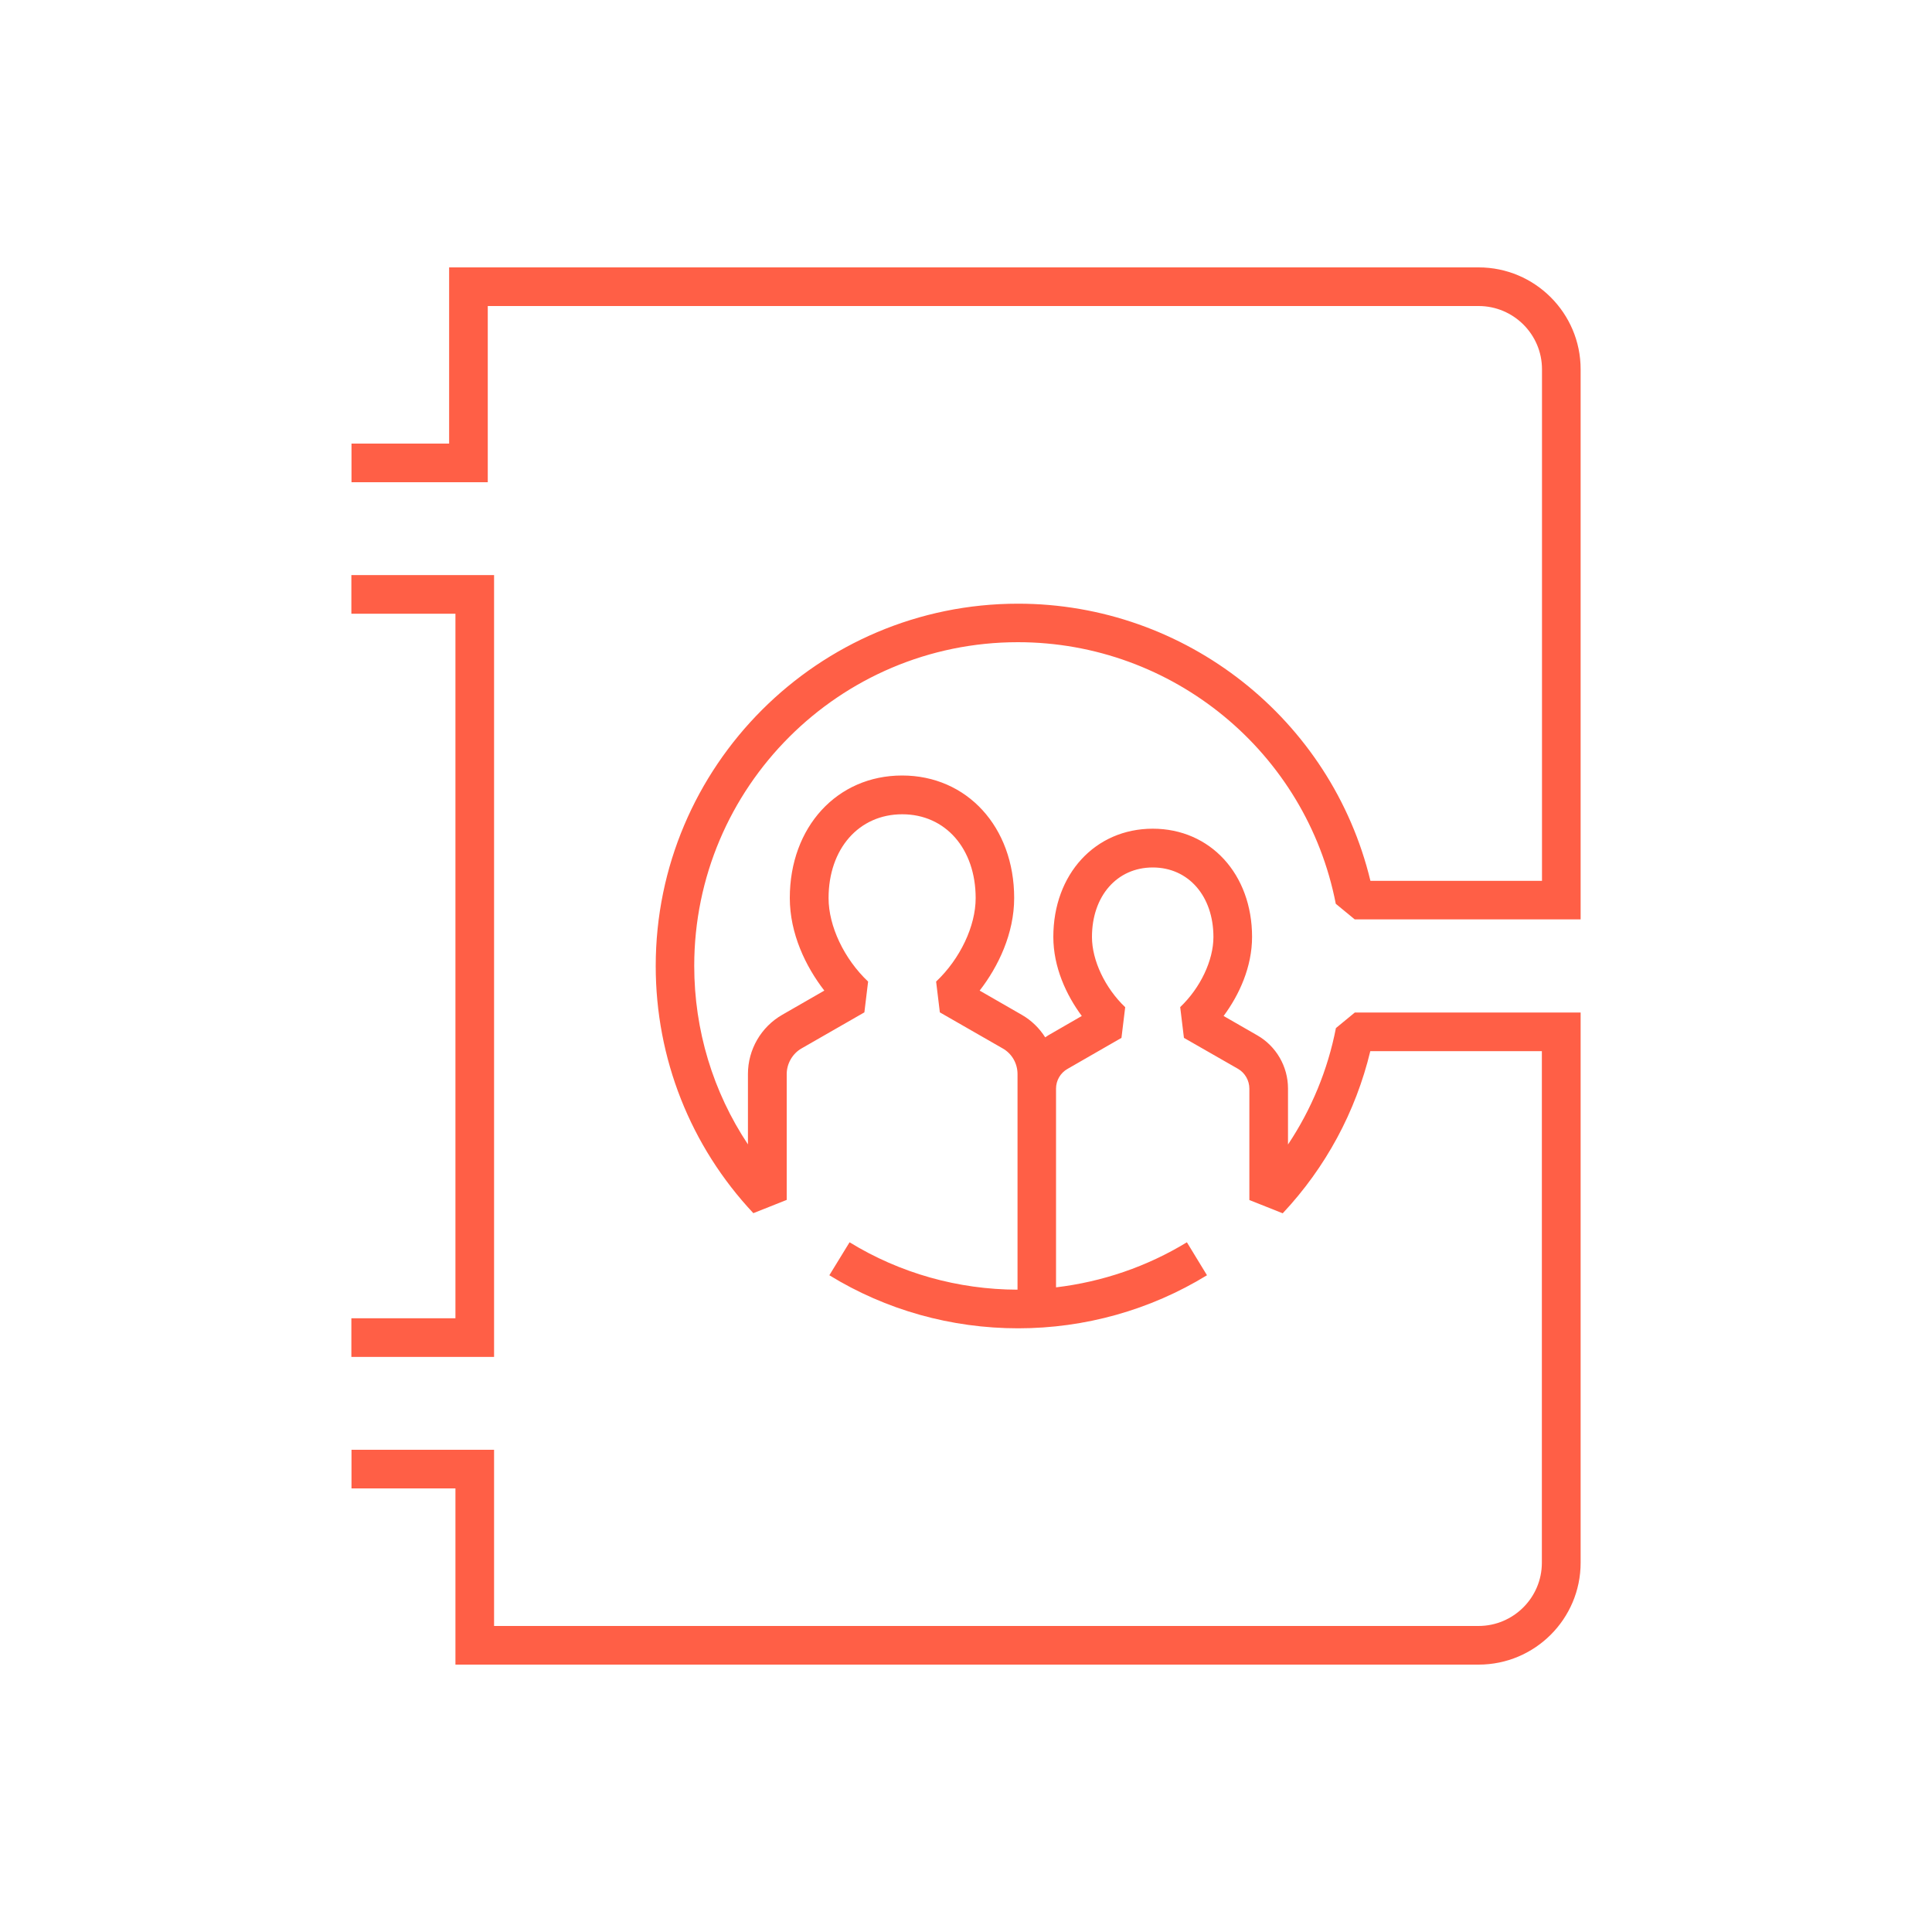 <?xml version="1.0" encoding="UTF-8"?> <svg xmlns="http://www.w3.org/2000/svg" width="150" height="150" viewBox="0 0 150 150" fill="none"><path d="M38.36 44.65H27.28V47.65H35.36V102.35H27.28V105.35H38.36V44.65Z" fill="#FF5F46"></path><path d="M122.72 71.39V28.67C122.72 24.31 119.17 20.76 114.8 20.76H34.87V34.44H27.29V37.44H37.87V23.76H114.8C117.51 23.76 119.72 25.96 119.72 28.67V68.39H112.38H106.4C103.38 55.85 92.07 46.87 79.04 46.87C63.53 46.87 50.91 59.49 50.91 75C50.91 82.17 53.6 88.98 58.49 94.19L61.08 93.16V83.39C61.08 82.58 61.53 81.8 62.23 81.4L67.11 78.6L67.4 76.21C65.53 74.44 64.33 71.9 64.33 69.73C64.33 65.9 66.68 63.22 70.05 63.22C73.41 63.22 75.75 65.9 75.75 69.73C75.75 71.9 74.55 74.44 72.68 76.21L72.97 78.6L77.85 81.4C78.56 81.8 79 82.56 79 83.39V100.13C74.38 100.12 69.87 98.85 65.96 96.45L64.39 99.01C68.78 101.71 73.85 103.13 79.05 103.13C84.23 103.13 89.3 101.71 93.71 99.01L92.15 96.45C89.05 98.34 85.59 99.52 81.99 99.95V84.52C81.99 83.89 82.33 83.3 82.88 82.99L87.07 80.58L87.36 78.2C85.79 76.7 84.78 74.56 84.78 72.75C84.78 69.57 86.72 67.35 89.5 67.35C92.27 67.35 94.21 69.57 94.21 72.75C94.21 74.56 93.2 76.7 91.63 78.19L91.92 80.58L96.13 82.99C96.66 83.3 97 83.89 97 84.52V93.17L99.59 94.2C102.93 90.64 105.26 86.31 106.39 81.61H112.21H119.71V121.33C119.71 124.04 117.5 126.24 114.79 126.24H38.36V112.56H27.29V115.56H35.36V129.24H114.8C119.17 129.24 122.72 125.69 122.72 121.33V78.61H112.22H105.19L103.72 79.82C103.09 83.06 101.82 86.13 100 88.86V84.51C100 82.8 99.08 81.22 97.61 80.38L95 78.88C96.21 77.25 97.21 75.08 97.21 72.74C97.21 67.87 93.97 64.34 89.5 64.34C85.03 64.34 81.78 67.87 81.78 72.74C81.78 75.08 82.78 77.25 83.99 78.88L81.39 80.38C81.31 80.43 81.23 80.49 81.15 80.54C80.7 79.83 80.08 79.22 79.33 78.79L76.06 76.91C77.51 75.04 78.74 72.48 78.74 69.72C78.74 64.21 75.08 60.21 70.04 60.21C64.99 60.21 61.32 64.21 61.32 69.72C61.32 72.48 62.55 75.04 64 76.91L60.73 78.79C59.09 79.73 58.07 81.49 58.07 83.38V88.85C55.36 84.78 53.9 79.98 53.9 74.99C53.9 61.13 65.17 49.86 79.03 49.86C91.05 49.86 101.42 58.4 103.71 70.17L105.18 71.38H112.37H122.72V71.39Z" fill="#FF5F46"></path></svg> 